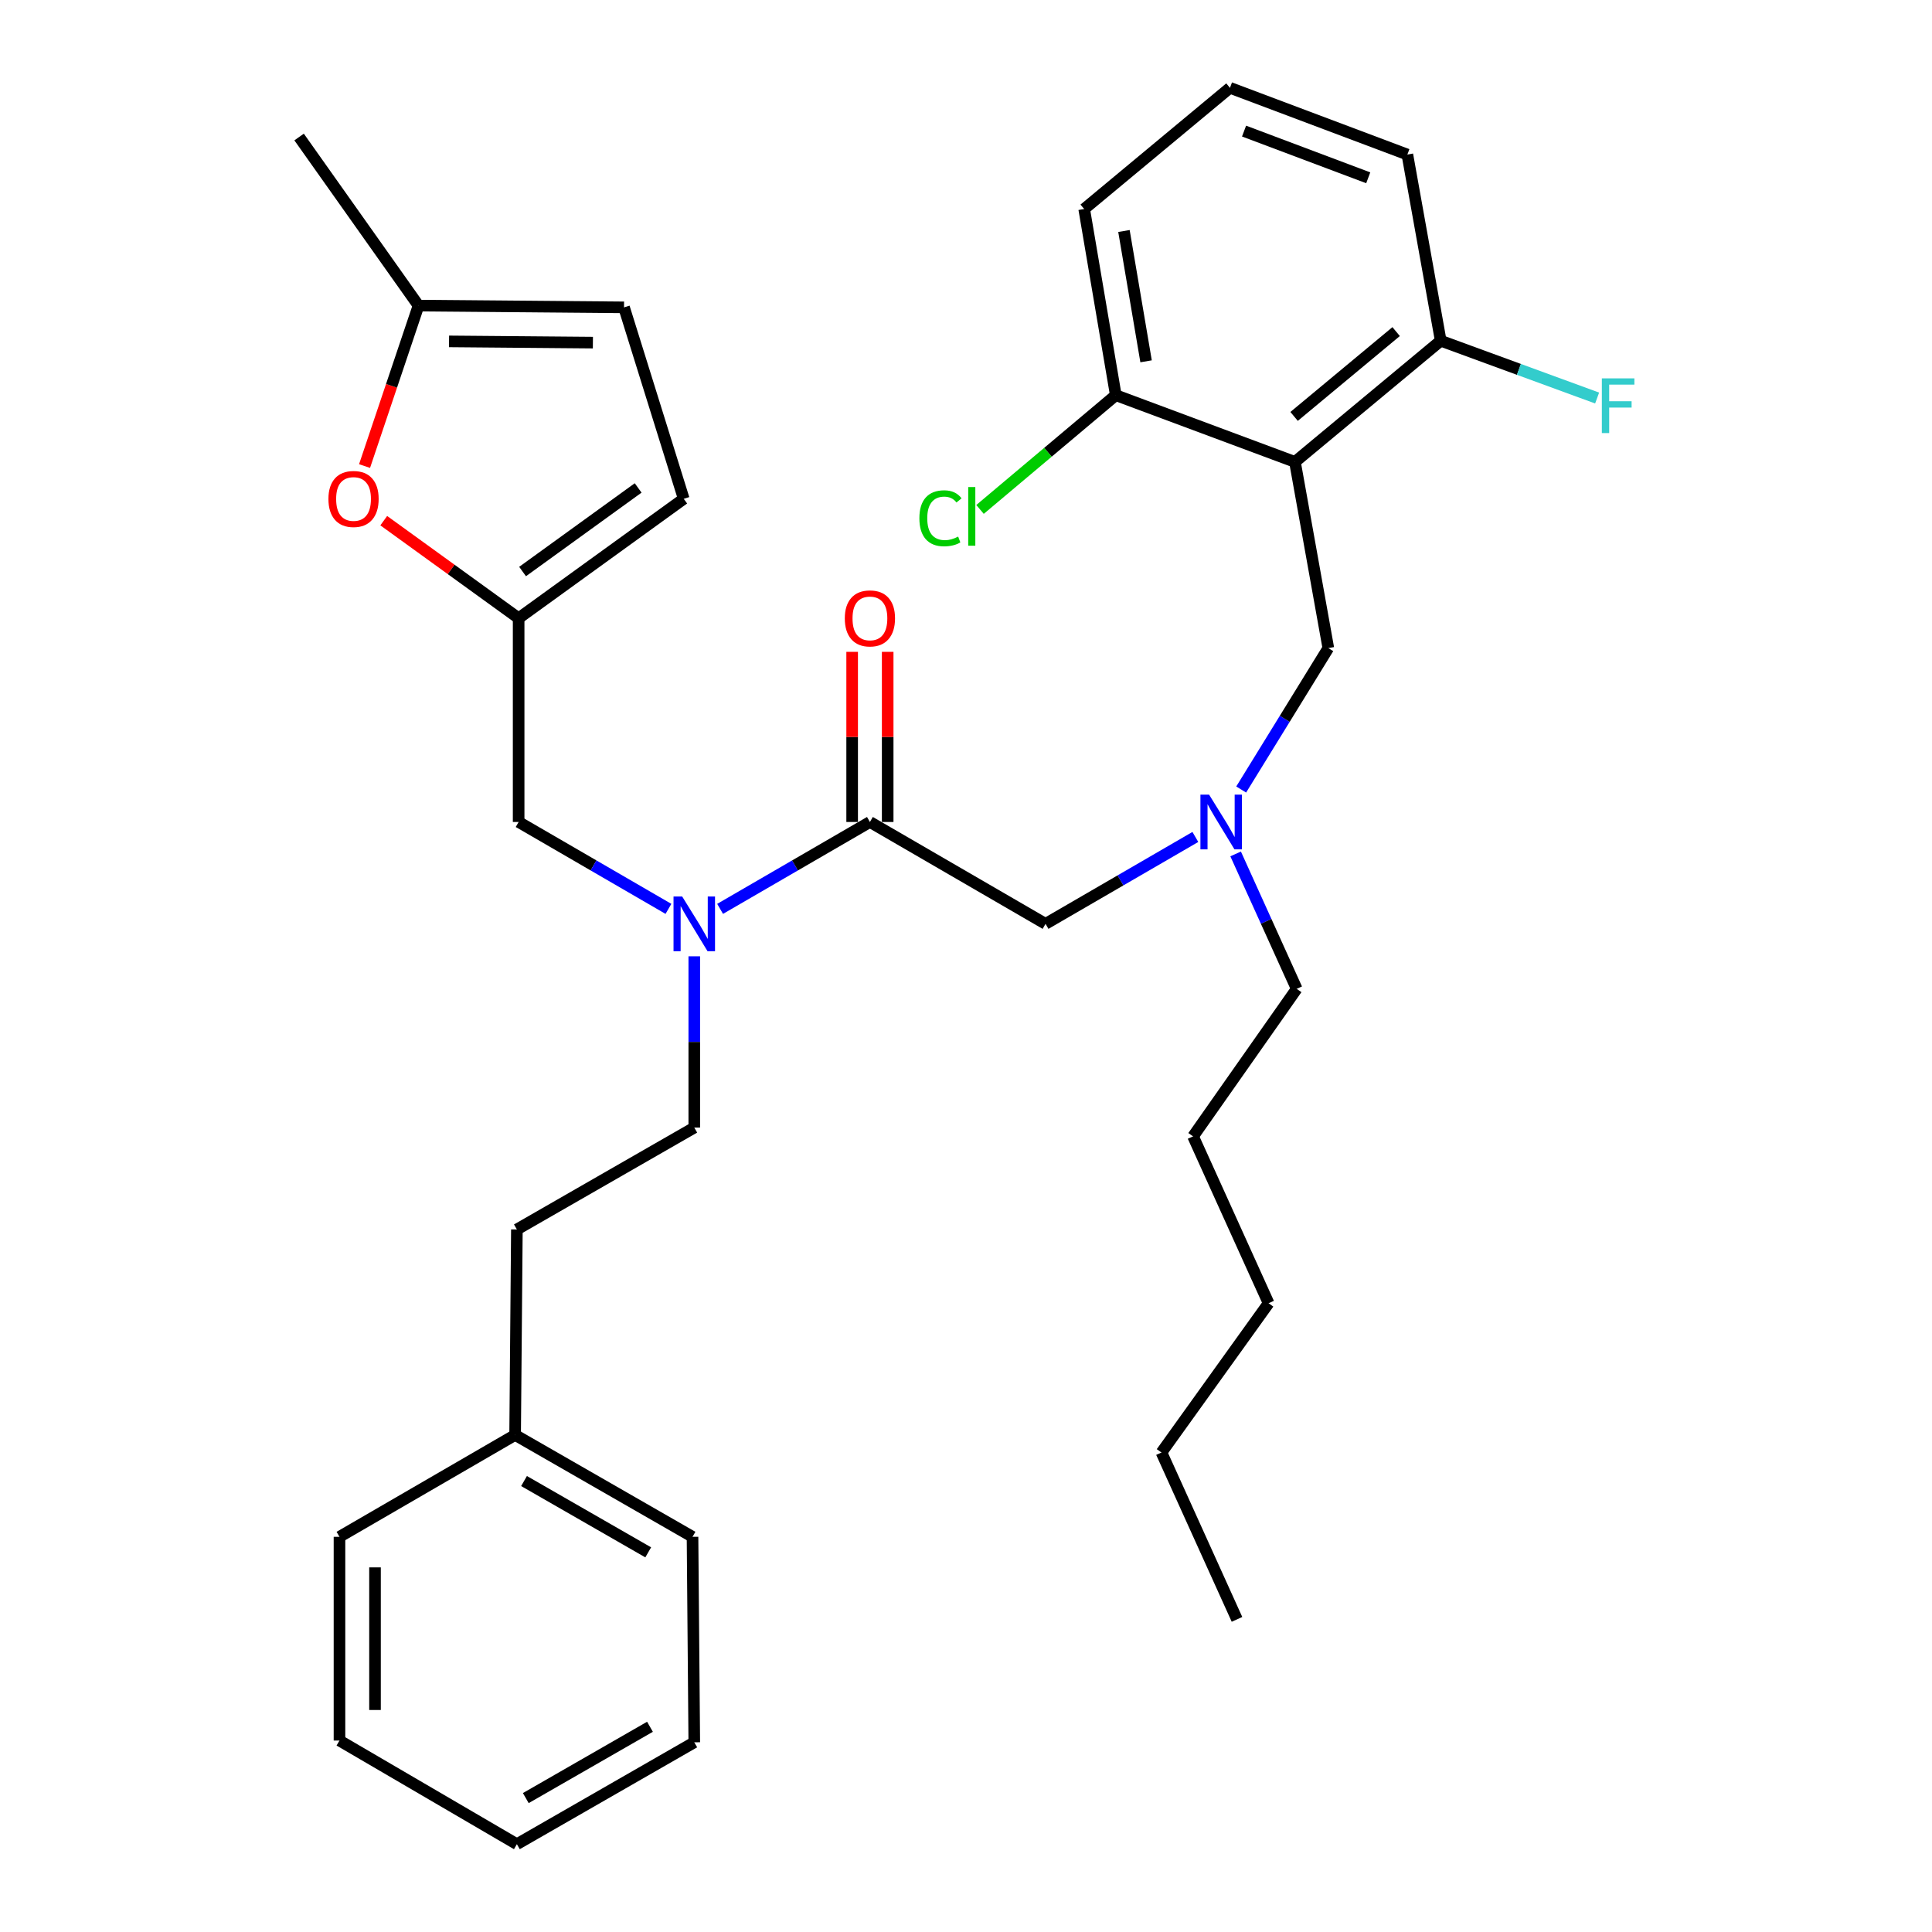 <?xml version='1.0' encoding='iso-8859-1'?>
<svg version='1.1' baseProfile='full'
              xmlns='http://www.w3.org/2000/svg'
                      xmlns:rdkit='http://www.rdkit.org/xml'
                      xmlns:xlink='http://www.w3.org/1999/xlink'
                  xml:space='preserve'
width='1000px' height='1000px' viewBox='0 0 1000 1000'>
<!-- END OF HEADER -->
<rect style='opacity:1.0;fill:#FFFFFF;stroke:none' width='1000' height='1000' x='0' y='0'> </rect>
<path class='bond-0' d='M 728.447,79.998 L 636.626,45.455' style='fill:none;fill-rule:evenodd;stroke:#000000;stroke-width:6px;stroke-linecap:butt;stroke-linejoin:miter;stroke-opacity:1' />
<path class='bond-0' d='M 708.198,92.03 L 643.924,67.849' style='fill:none;fill-rule:evenodd;stroke:#000000;stroke-width:6px;stroke-linecap:butt;stroke-linejoin:miter;stroke-opacity:1' />
<path class='bond-1' d='M 728.447,79.998 L 745.713,176.365' style='fill:none;fill-rule:evenodd;stroke:#000000;stroke-width:6px;stroke-linecap:butt;stroke-linejoin:miter;stroke-opacity:1' />
<path class='bond-2' d='M 618.712,433.21 L 579.94,455.698' style='fill:none;fill-rule:evenodd;stroke:#0000FF;stroke-width:6px;stroke-linecap:butt;stroke-linejoin:miter;stroke-opacity:1' />
<path class='bond-2' d='M 579.94,455.698 L 541.169,478.187' style='fill:none;fill-rule:evenodd;stroke:#000000;stroke-width:6px;stroke-linecap:butt;stroke-linejoin:miter;stroke-opacity:1' />
<path class='bond-3' d='M 639.561,441.987 L 655.366,476.904' style='fill:none;fill-rule:evenodd;stroke:#0000FF;stroke-width:6px;stroke-linecap:butt;stroke-linejoin:miter;stroke-opacity:1' />
<path class='bond-3' d='M 655.366,476.904 L 671.17,511.821' style='fill:none;fill-rule:evenodd;stroke:#000000;stroke-width:6px;stroke-linecap:butt;stroke-linejoin:miter;stroke-opacity:1' />
<path class='bond-4' d='M 642.433,408.654 L 664.986,372.054' style='fill:none;fill-rule:evenodd;stroke:#0000FF;stroke-width:6px;stroke-linecap:butt;stroke-linejoin:miter;stroke-opacity:1' />
<path class='bond-4' d='M 664.986,372.054 L 687.538,335.455' style='fill:none;fill-rule:evenodd;stroke:#000000;stroke-width:6px;stroke-linecap:butt;stroke-linejoin:miter;stroke-opacity:1' />
<path class='bond-5' d='M 636.626,45.455 L 561.173,108.187' style='fill:none;fill-rule:evenodd;stroke:#000000;stroke-width:6px;stroke-linecap:butt;stroke-linejoin:miter;stroke-opacity:1' />
<path class='bond-6' d='M 561.173,108.187 L 577.531,204.544' style='fill:none;fill-rule:evenodd;stroke:#000000;stroke-width:6px;stroke-linecap:butt;stroke-linejoin:miter;stroke-opacity:1' />
<path class='bond-6' d='M 581.758,119.563 L 593.209,187.012' style='fill:none;fill-rule:evenodd;stroke:#000000;stroke-width:6px;stroke-linecap:butt;stroke-linejoin:miter;stroke-opacity:1' />
<path class='bond-7' d='M 671.17,511.821 L 617.531,588.183' style='fill:none;fill-rule:evenodd;stroke:#000000;stroke-width:6px;stroke-linecap:butt;stroke-linejoin:miter;stroke-opacity:1' />
<path class='bond-8' d='M 268.445,425.457 L 268.445,319.996' style='fill:none;fill-rule:evenodd;stroke:#000000;stroke-width:6px;stroke-linecap:butt;stroke-linejoin:miter;stroke-opacity:1' />
<path class='bond-9' d='M 268.445,425.457 L 307.217,447.945' style='fill:none;fill-rule:evenodd;stroke:#000000;stroke-width:6px;stroke-linecap:butt;stroke-linejoin:miter;stroke-opacity:1' />
<path class='bond-9' d='M 307.217,447.945 L 345.989,470.433' style='fill:none;fill-rule:evenodd;stroke:#0000FF;stroke-width:6px;stroke-linecap:butt;stroke-linejoin:miter;stroke-opacity:1' />
<path class='bond-10' d='M 372.724,470.433 L 411.496,447.945' style='fill:none;fill-rule:evenodd;stroke:#0000FF;stroke-width:6px;stroke-linecap:butt;stroke-linejoin:miter;stroke-opacity:1' />
<path class='bond-10' d='M 411.496,447.945 L 450.268,425.457' style='fill:none;fill-rule:evenodd;stroke:#000000;stroke-width:6px;stroke-linecap:butt;stroke-linejoin:miter;stroke-opacity:1' />
<path class='bond-11' d='M 359.356,494.983 L 359.356,539.31' style='fill:none;fill-rule:evenodd;stroke:#0000FF;stroke-width:6px;stroke-linecap:butt;stroke-linejoin:miter;stroke-opacity:1' />
<path class='bond-11' d='M 359.356,539.31 L 359.356,583.637' style='fill:none;fill-rule:evenodd;stroke:#000000;stroke-width:6px;stroke-linecap:butt;stroke-linejoin:miter;stroke-opacity:1' />
<path class='bond-12' d='M 450.268,425.457 L 541.169,478.187' style='fill:none;fill-rule:evenodd;stroke:#000000;stroke-width:6px;stroke-linecap:butt;stroke-linejoin:miter;stroke-opacity:1' />
<path class='bond-13' d='M 459.463,425.457 L 459.463,381.425' style='fill:none;fill-rule:evenodd;stroke:#000000;stroke-width:6px;stroke-linecap:butt;stroke-linejoin:miter;stroke-opacity:1' />
<path class='bond-13' d='M 459.463,381.425 L 459.463,337.393' style='fill:none;fill-rule:evenodd;stroke:#FF0000;stroke-width:6px;stroke-linecap:butt;stroke-linejoin:miter;stroke-opacity:1' />
<path class='bond-13' d='M 441.072,425.457 L 441.072,381.425' style='fill:none;fill-rule:evenodd;stroke:#000000;stroke-width:6px;stroke-linecap:butt;stroke-linejoin:miter;stroke-opacity:1' />
<path class='bond-13' d='M 441.072,381.425 L 441.072,337.393' style='fill:none;fill-rule:evenodd;stroke:#FF0000;stroke-width:6px;stroke-linecap:butt;stroke-linejoin:miter;stroke-opacity:1' />
<path class='bond-14' d='M 617.531,588.183 L 656.631,674.548' style='fill:none;fill-rule:evenodd;stroke:#000000;stroke-width:6px;stroke-linecap:butt;stroke-linejoin:miter;stroke-opacity:1' />
<path class='bond-15' d='M 601.173,751.819 L 656.631,674.548' style='fill:none;fill-rule:evenodd;stroke:#000000;stroke-width:6px;stroke-linecap:butt;stroke-linejoin:miter;stroke-opacity:1' />
<path class='bond-16' d='M 601.173,751.819 L 640.264,838.184' style='fill:none;fill-rule:evenodd;stroke:#000000;stroke-width:6px;stroke-linecap:butt;stroke-linejoin:miter;stroke-opacity:1' />
<path class='bond-17' d='M 188.693,241.226 L 202.659,199.702' style='fill:none;fill-rule:evenodd;stroke:#FF0000;stroke-width:6px;stroke-linecap:butt;stroke-linejoin:miter;stroke-opacity:1' />
<path class='bond-17' d='M 202.659,199.702 L 216.625,158.179' style='fill:none;fill-rule:evenodd;stroke:#000000;stroke-width:6px;stroke-linecap:butt;stroke-linejoin:miter;stroke-opacity:1' />
<path class='bond-18' d='M 198.627,269.494 L 233.536,294.745' style='fill:none;fill-rule:evenodd;stroke:#FF0000;stroke-width:6px;stroke-linecap:butt;stroke-linejoin:miter;stroke-opacity:1' />
<path class='bond-18' d='M 233.536,294.745 L 268.445,319.996' style='fill:none;fill-rule:evenodd;stroke:#000000;stroke-width:6px;stroke-linecap:butt;stroke-linejoin:miter;stroke-opacity:1' />
<path class='bond-19' d='M 216.625,158.179 L 322.994,159.088' style='fill:none;fill-rule:evenodd;stroke:#000000;stroke-width:6px;stroke-linecap:butt;stroke-linejoin:miter;stroke-opacity:1' />
<path class='bond-19' d='M 232.423,176.705 L 306.881,177.342' style='fill:none;fill-rule:evenodd;stroke:#000000;stroke-width:6px;stroke-linecap:butt;stroke-linejoin:miter;stroke-opacity:1' />
<path class='bond-20' d='M 216.625,158.179 L 154.812,70.915' style='fill:none;fill-rule:evenodd;stroke:#000000;stroke-width:6px;stroke-linecap:butt;stroke-linejoin:miter;stroke-opacity:1' />
<path class='bond-21' d='M 322.994,159.088 L 353.901,258.183' style='fill:none;fill-rule:evenodd;stroke:#000000;stroke-width:6px;stroke-linecap:butt;stroke-linejoin:miter;stroke-opacity:1' />
<path class='bond-22' d='M 353.901,258.183 L 268.445,319.996' style='fill:none;fill-rule:evenodd;stroke:#000000;stroke-width:6px;stroke-linecap:butt;stroke-linejoin:miter;stroke-opacity:1' />
<path class='bond-22' d='M 330.304,252.554 L 270.485,295.823' style='fill:none;fill-rule:evenodd;stroke:#000000;stroke-width:6px;stroke-linecap:butt;stroke-linejoin:miter;stroke-opacity:1' />
<path class='bond-23' d='M 266.627,742.726 L 267.536,636.367' style='fill:none;fill-rule:evenodd;stroke:#000000;stroke-width:6px;stroke-linecap:butt;stroke-linejoin:miter;stroke-opacity:1' />
<path class='bond-24' d='M 266.627,742.726 L 358.447,795.456' style='fill:none;fill-rule:evenodd;stroke:#000000;stroke-width:6px;stroke-linecap:butt;stroke-linejoin:miter;stroke-opacity:1' />
<path class='bond-24' d='M 271.241,766.583 L 335.516,803.495' style='fill:none;fill-rule:evenodd;stroke:#000000;stroke-width:6px;stroke-linecap:butt;stroke-linejoin:miter;stroke-opacity:1' />
<path class='bond-25' d='M 266.627,742.726 L 175.716,795.456' style='fill:none;fill-rule:evenodd;stroke:#000000;stroke-width:6px;stroke-linecap:butt;stroke-linejoin:miter;stroke-opacity:1' />
<path class='bond-26' d='M 359.356,583.637 L 267.536,636.367' style='fill:none;fill-rule:evenodd;stroke:#000000;stroke-width:6px;stroke-linecap:butt;stroke-linejoin:miter;stroke-opacity:1' />
<path class='bond-27' d='M 358.447,795.456 L 359.356,901.815' style='fill:none;fill-rule:evenodd;stroke:#000000;stroke-width:6px;stroke-linecap:butt;stroke-linejoin:miter;stroke-opacity:1' />
<path class='bond-28' d='M 175.716,795.456 L 175.716,900.906' style='fill:none;fill-rule:evenodd;stroke:#000000;stroke-width:6px;stroke-linecap:butt;stroke-linejoin:miter;stroke-opacity:1' />
<path class='bond-28' d='M 194.106,811.274 L 194.106,885.089' style='fill:none;fill-rule:evenodd;stroke:#000000;stroke-width:6px;stroke-linecap:butt;stroke-linejoin:miter;stroke-opacity:1' />
<path class='bond-29' d='M 359.356,901.815 L 267.536,954.545' style='fill:none;fill-rule:evenodd;stroke:#000000;stroke-width:6px;stroke-linecap:butt;stroke-linejoin:miter;stroke-opacity:1' />
<path class='bond-29' d='M 336.425,893.777 L 272.151,930.688' style='fill:none;fill-rule:evenodd;stroke:#000000;stroke-width:6px;stroke-linecap:butt;stroke-linejoin:miter;stroke-opacity:1' />
<path class='bond-30' d='M 175.716,900.906 L 267.536,954.545' style='fill:none;fill-rule:evenodd;stroke:#000000;stroke-width:6px;stroke-linecap:butt;stroke-linejoin:miter;stroke-opacity:1' />
<path class='bond-31' d='M 577.531,204.544 L 670.261,239.088' style='fill:none;fill-rule:evenodd;stroke:#000000;stroke-width:6px;stroke-linecap:butt;stroke-linejoin:miter;stroke-opacity:1' />
<path class='bond-32' d='M 577.531,204.544 L 542.397,234.111' style='fill:none;fill-rule:evenodd;stroke:#000000;stroke-width:6px;stroke-linecap:butt;stroke-linejoin:miter;stroke-opacity:1' />
<path class='bond-32' d='M 542.397,234.111 L 507.263,263.678' style='fill:none;fill-rule:evenodd;stroke:#00CC00;stroke-width:6px;stroke-linecap:butt;stroke-linejoin:miter;stroke-opacity:1' />
<path class='bond-33' d='M 670.261,239.088 L 745.713,176.365' style='fill:none;fill-rule:evenodd;stroke:#000000;stroke-width:6px;stroke-linecap:butt;stroke-linejoin:miter;stroke-opacity:1' />
<path class='bond-33' d='M 669.822,215.537 L 722.639,171.631' style='fill:none;fill-rule:evenodd;stroke:#000000;stroke-width:6px;stroke-linecap:butt;stroke-linejoin:miter;stroke-opacity:1' />
<path class='bond-34' d='M 670.261,239.088 L 687.538,335.455' style='fill:none;fill-rule:evenodd;stroke:#000000;stroke-width:6px;stroke-linecap:butt;stroke-linejoin:miter;stroke-opacity:1' />
<path class='bond-35' d='M 745.713,176.365 L 786.191,191.193' style='fill:none;fill-rule:evenodd;stroke:#000000;stroke-width:6px;stroke-linecap:butt;stroke-linejoin:miter;stroke-opacity:1' />
<path class='bond-35' d='M 786.191,191.193 L 826.669,206.02' style='fill:none;fill-rule:evenodd;stroke:#33CCCC;stroke-width:6px;stroke-linecap:butt;stroke-linejoin:miter;stroke-opacity:1' />
<path  class='atom-1' d='M 625.82 411.297
L 635.1 426.297
Q 636.02 427.777, 637.5 430.457
Q 638.98 433.137, 639.06 433.297
L 639.06 411.297
L 642.82 411.297
L 642.82 439.617
L 638.94 439.617
L 628.98 423.217
Q 627.82 421.297, 626.58 419.097
Q 625.38 416.897, 625.02 416.217
L 625.02 439.617
L 621.34 439.617
L 621.34 411.297
L 625.82 411.297
' fill='#0000FF'/>
<path  class='atom-6' d='M 353.096 464.027
L 362.376 479.027
Q 363.296 480.507, 364.776 483.187
Q 366.256 485.867, 366.336 486.027
L 366.336 464.027
L 370.096 464.027
L 370.096 492.347
L 366.216 492.347
L 356.256 475.947
Q 355.096 474.027, 353.856 471.827
Q 352.656 469.627, 352.296 468.947
L 352.296 492.347
L 348.616 492.347
L 348.616 464.027
L 353.096 464.027
' fill='#0000FF'/>
<path  class='atom-9' d='M 437.268 320.076
Q 437.268 313.276, 440.628 309.476
Q 443.988 305.676, 450.268 305.676
Q 456.548 305.676, 459.908 309.476
Q 463.268 313.276, 463.268 320.076
Q 463.268 326.956, 459.868 330.876
Q 456.468 334.756, 450.268 334.756
Q 444.028 334.756, 440.628 330.876
Q 437.268 326.996, 437.268 320.076
M 450.268 331.556
Q 454.588 331.556, 456.908 328.676
Q 459.268 325.756, 459.268 320.076
Q 459.268 314.516, 456.908 311.716
Q 454.588 308.876, 450.268 308.876
Q 445.948 308.876, 443.588 311.676
Q 441.268 314.476, 441.268 320.076
Q 441.268 325.796, 443.588 328.676
Q 445.948 331.556, 450.268 331.556
' fill='#FF0000'/>
<path  class='atom-12' d='M 169.99 258.263
Q 169.99 251.463, 173.35 247.663
Q 176.71 243.863, 182.99 243.863
Q 189.27 243.863, 192.63 247.663
Q 195.99 251.463, 195.99 258.263
Q 195.99 265.143, 192.59 269.063
Q 189.19 272.943, 182.99 272.943
Q 176.75 272.943, 173.35 269.063
Q 169.99 265.183, 169.99 258.263
M 182.99 269.743
Q 187.31 269.743, 189.63 266.863
Q 191.99 263.943, 191.99 258.263
Q 191.99 252.703, 189.63 249.903
Q 187.31 247.063, 182.99 247.063
Q 178.67 247.063, 176.31 249.863
Q 173.99 252.663, 173.99 258.263
Q 173.99 263.983, 176.31 266.863
Q 178.67 269.743, 182.99 269.743
' fill='#FF0000'/>
<path  class='atom-32' d='M 829.114 195.84
L 845.954 195.84
L 845.954 199.08
L 832.914 199.08
L 832.914 207.68
L 844.514 207.68
L 844.514 210.96
L 832.914 210.96
L 832.914 224.16
L 829.114 224.16
L 829.114 195.84
' fill='#33CCCC'/>
<path  class='atom-33' d='M 475.867 268.256
Q 475.867 261.216, 479.147 257.536
Q 482.467 253.816, 488.747 253.816
Q 494.587 253.816, 497.707 257.936
L 495.067 260.096
Q 492.787 257.096, 488.747 257.096
Q 484.467 257.096, 482.187 259.976
Q 479.947 262.816, 479.947 268.256
Q 479.947 273.856, 482.267 276.736
Q 484.627 279.616, 489.187 279.616
Q 492.307 279.616, 495.947 277.736
L 497.067 280.736
Q 495.587 281.696, 493.347 282.256
Q 491.107 282.816, 488.627 282.816
Q 482.467 282.816, 479.147 279.056
Q 475.867 275.296, 475.867 268.256
' fill='#00CC00'/>
<path  class='atom-33' d='M 501.147 252.096
L 504.827 252.096
L 504.827 282.456
L 501.147 282.456
L 501.147 252.096
' fill='#00CC00'/>
</svg>
